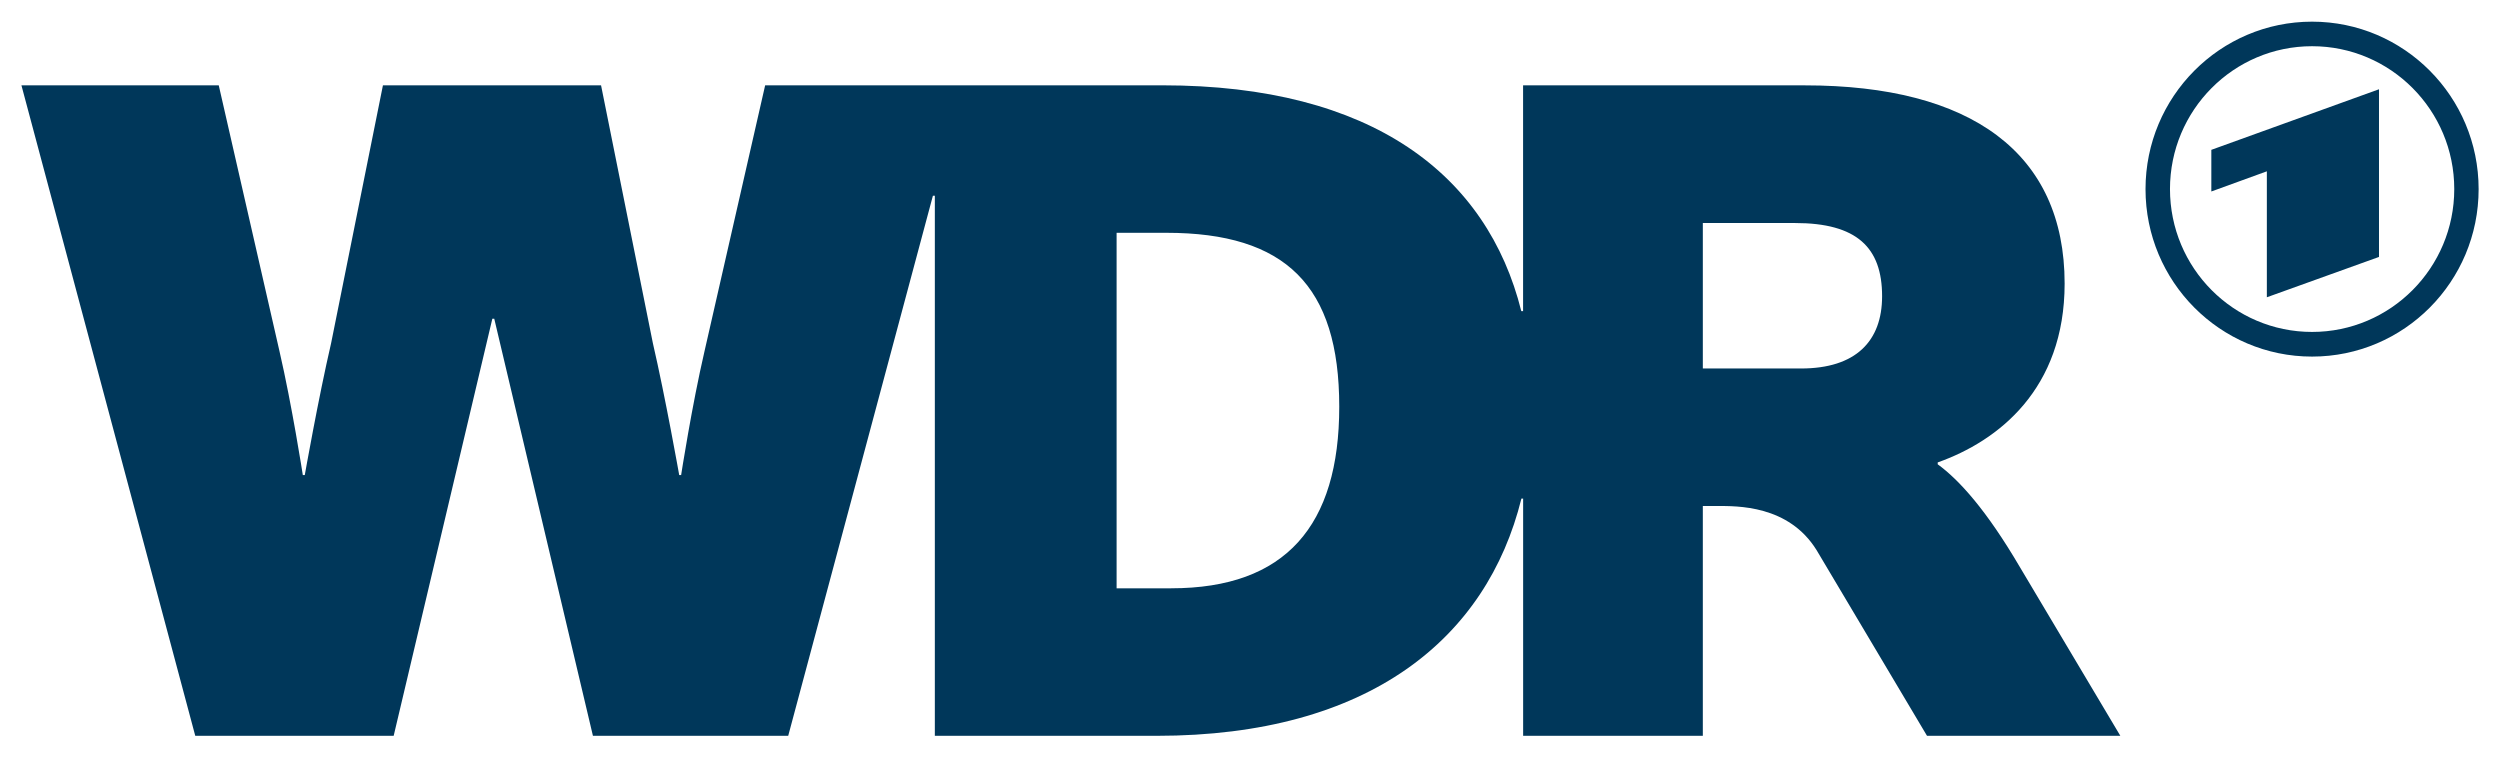 <?xml version="1.0"?>
<svg xmlns:svg="http://www.w3.org/2000/svg" xmlns="http://www.w3.org/2000/svg" version="1.1" width="538px" height="163px" viewBox="-0.445 -0.445 51.921 15.721" id="svg3699"><defs id="defs3701"/><path d="m 31.189,14.831 3.731,0 0,-4.772 0.285,0 c 0.425,0 1.496,-0.024 2.079,0.919 l 2.292,3.854 4.015,0 -2.089,-3.509 c -0.69,-1.176 -1.258,-1.806 -1.704,-2.13 l 0,-0.039 c 1.259,-0.446 2.636,-1.522 2.636,-3.715 0,-2.716 -1.946,-4.116 -5.394,-4.116 l -5.853,0 0,4.689 -0.037,0 C 30.443,3.182 28.056,1.322 23.698,1.322 l -8.252,0 -1.258,5.516 c -0.264,1.136 -0.487,2.578 -0.487,2.578 l -0.04,0 c 0,0 -0.284,-1.603 -0.547,-2.74 l -1.076,-5.354 -4.53,0 -1.076,5.354 c -0.264,1.137 -0.547,2.74 -0.547,2.74 l -0.041,0 c 0,0 -0.223,-1.441 -0.486,-2.578 L 4.098,1.322 0,1.322 3.61,14.831 l 4.121,0 2.049,-8.661 0.021,0 0.019,0 2.049,8.661 4.056,0 3.005,-11.216 0.04,0 0,1.049 0,10.168 4.606,0 c 4.42,0 6.859,-2.027 7.576,-4.926 l 0.036,0 0,4.926 z m -7.309,-3.062 -1.135,0 0,-7.384 1.034,0 c 2.475,0 3.59,1.095 3.59,3.611 0,2.474 -1.115,3.772 -3.489,3.772 m 13.08,-4.565 -2.04,0 0,-3.021 1.917,0 c 1.279,0 1.806,0.506 1.806,1.52 0,0.934 -0.547,1.501 -1.684,1.501" id="path3491" style="fill:#00375a;fill-opacity:1;fill-rule:nonzero;stroke:none"/><path d="m 48.963,4.886 0,-3.482 -3.482,1.258 0,0.865 1.153,-0.419 0,2.616 2.33,-0.838 z M 47.573,0 c 1.91,0 3.459,1.558 3.459,3.478 0,1.921 -1.549,3.478 -3.459,3.478 -1.91,0 -3.459,-1.556 -3.459,-3.478 C 44.114,1.558 45.663,0 47.573,0 m 0,0.51 c -1.63,0 -2.951,1.329 -2.951,2.967 0,1.639 1.321,2.967 2.951,2.967 1.63,0 2.953,-1.329 2.953,-2.967 0,-1.639 -1.323,-2.967 -2.953,-2.967" id="path3495" style="fill:#00375a;fill-opacity:1;fill-rule:nonzero;stroke:none"/></svg>

